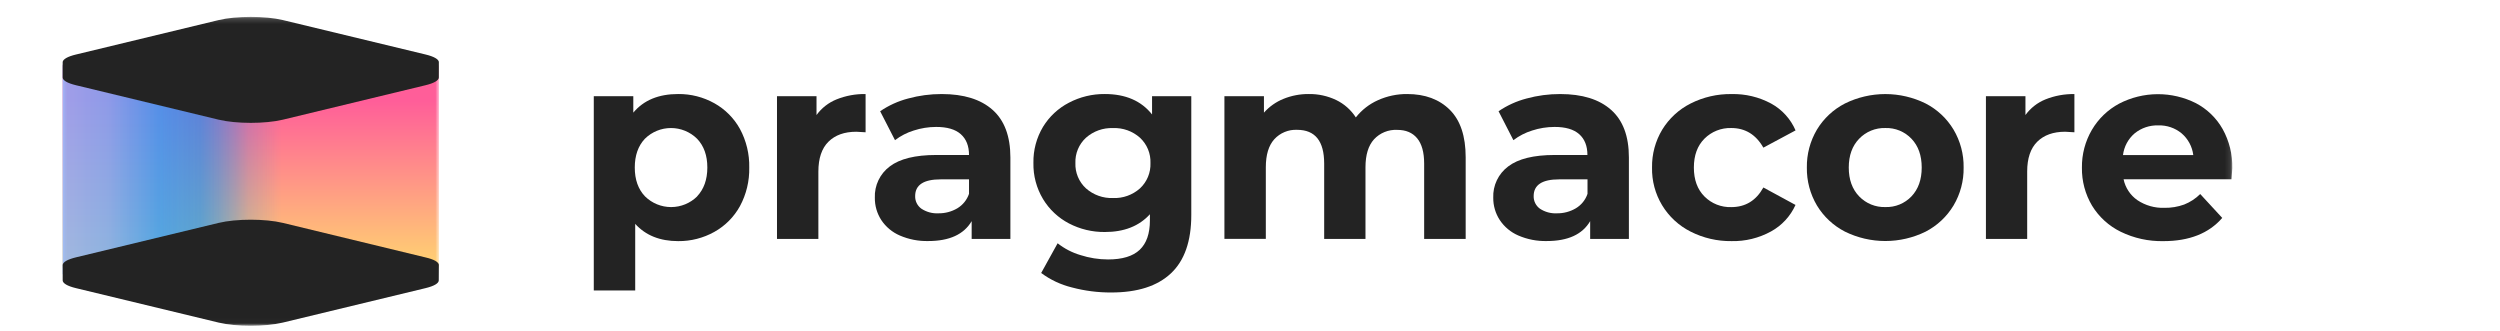 <?xml version="1.0" encoding="UTF-8"?> <svg xmlns="http://www.w3.org/2000/svg" width="468" height="62" viewBox="0 0 468 62" fill="none"><mask id="mask0_2300_2777" style="mask-type:luminance" maskUnits="userSpaceOnUse" x="0" y="3" width="418" height="58"><path d="M417.9 3.16H0V60.976H417.9V3.16Z" fill="white"></path></mask><g mask="url(#mask0_2300_2777)"><mask id="mask1_2300_2777" style="mask-type:luminance" maskUnits="userSpaceOnUse" x="11" y="12" width="72" height="39"><path d="M82.179 12.113H11.805V50.235H82.179V12.113Z" fill="white"></path></mask><g mask="url(#mask1_2300_2777)"><path d="M82.175 12.113H11.625V50.235H82.175V12.113Z" fill="url(#paint0_linear_2300_2777)"></path></g><g opacity="0.77"><path fill-rule="evenodd" clip-rule="evenodd" d="M11.734 12.102H55.295V56.822L11.734 51.329V12.102Z" fill="url(#paint1_linear_2300_2777)"></path><mask id="mask2_2300_2777" style="mask-type:luminance" maskUnits="userSpaceOnUse" x="11" y="12" width="45" height="45"><g opacity="0.77"><path d="M11.734 12.102H55.295V56.822L11.734 51.329V12.102Z" fill="white"></path></g></mask><g mask="url(#mask2_2300_2777)"><path opacity="0.77" d="M55.291 12.109H11.734V56.826H55.291V12.109Z" fill="url(#paint2_linear_2300_2777)"></path></g></g><path fill-rule="evenodd" clip-rule="evenodd" d="M82.154 11.582C82.077 11.081 81.251 10.585 79.685 10.206L52.966 3.759C49.653 2.96 44.236 2.96 40.922 3.759L14.222 10.206C12.637 10.585 11.829 11.081 11.734 11.582V11.659V14.498V14.525C11.761 15.045 12.583 15.559 14.213 15.952L40.922 22.402C44.236 23.201 49.653 23.201 52.966 22.402L79.667 15.952C81.296 15.559 82.118 15.049 82.145 14.525L82.154 11.582Z" fill="#232323"></path><path fill-rule="evenodd" clip-rule="evenodd" d="M82.154 49.551C82.077 49.05 81.251 48.558 79.685 48.197L52.966 41.728C49.653 40.929 44.236 40.929 40.922 41.728L14.222 48.174C12.646 48.558 11.829 49.05 11.752 49.529H11.734V49.65V52.485V52.512C11.761 53.027 12.583 53.546 14.213 53.939L40.913 60.385C44.227 61.184 49.644 61.184 52.957 60.385L79.658 53.939C81.287 53.546 82.109 53.036 82.136 52.512L82.154 49.551Z" fill="#232323"></path><path d="M133.727 19.327C135.744 20.451 137.405 22.12 138.521 24.143C139.714 26.36 140.313 28.849 140.259 31.366C140.312 33.883 139.714 36.371 138.521 38.588C137.406 40.613 135.745 42.283 133.727 43.409C131.659 44.565 129.325 45.161 126.956 45.138C123.543 45.138 120.862 44.062 118.911 41.911V54.374H111.156V18.009H118.555V21.087C120.487 18.764 123.287 17.602 126.956 17.602C129.324 17.578 131.658 18.172 133.727 19.327ZM130.499 36.755C131.772 35.413 132.41 33.617 132.413 31.366C132.416 29.115 131.778 27.32 130.499 25.98C129.198 24.691 127.44 23.967 125.608 23.967C123.776 23.967 122.018 24.691 120.717 25.98C119.459 27.317 118.83 29.112 118.83 31.366C118.83 33.62 119.467 35.416 120.74 36.755C122.042 38.042 123.8 38.764 125.631 38.764C127.462 38.764 129.219 38.042 130.522 36.755H130.499Z" fill="#232323"></path><path d="M156.598 18.606C158.327 17.913 160.176 17.572 162.038 17.604V24.763C161.176 24.7 160.598 24.663 160.3 24.663C158.079 24.663 156.341 25.285 155.086 26.528C153.831 27.771 153.202 29.632 153.199 32.112V44.724H145.453V18.01H152.852V21.535C153.801 20.227 155.1 19.211 156.598 18.606Z" fill="#232323"></path><path d="M185.818 20.571C188.033 22.539 189.142 25.51 189.145 29.482V44.726H181.895V41.399C180.435 43.882 177.727 45.123 173.77 45.123C171.935 45.168 170.113 44.812 168.43 44.081C167.026 43.474 165.828 42.473 164.981 41.201C164.172 39.956 163.751 38.5 163.771 37.016C163.726 35.884 163.957 34.757 164.446 33.735C164.935 32.712 165.665 31.824 166.574 31.148C168.443 29.727 171.332 29.016 175.242 29.013H181.399C181.399 27.324 180.885 26.026 179.859 25.117C178.833 24.208 177.294 23.757 175.242 23.763C173.815 23.764 172.398 23.991 171.043 24.435C169.779 24.825 168.595 25.436 167.545 26.241L164.764 20.824C166.36 19.735 168.131 18.928 170.001 18.441C172.048 17.881 174.162 17.6 176.284 17.605C180.422 17.605 183.6 18.594 185.818 20.571ZM179.214 38.993C180.24 38.377 181.014 37.418 181.399 36.285V33.576H176.086C172.908 33.576 171.319 34.619 171.319 36.705C171.304 37.163 171.402 37.619 171.605 38.031C171.809 38.443 172.11 38.798 172.483 39.066C173.43 39.692 174.554 39.996 175.688 39.932C176.927 39.948 178.147 39.623 179.214 38.993Z" fill="#232323"></path><path d="M223.009 18.009V40.254C223.009 45.15 221.736 48.791 219.19 51.178C216.645 53.565 212.92 54.756 208.018 54.753C205.536 54.765 203.063 54.448 200.665 53.81C198.585 53.3 196.627 52.38 194.909 51.101L197.988 45.54C199.257 46.544 200.706 47.294 202.258 47.752C203.926 48.289 205.666 48.565 207.418 48.569C210.105 48.569 212.084 47.967 213.354 46.763C214.624 45.559 215.26 43.73 215.263 41.274V40.105C213.247 42.326 210.435 43.435 206.826 43.432C204.486 43.457 202.175 42.904 200.1 41.82C198.102 40.777 196.428 39.204 195.261 37.275C194.033 35.233 193.407 32.886 193.456 30.503C193.409 28.122 194.035 25.775 195.261 23.732C196.433 21.817 198.106 20.259 200.1 19.227C202.173 18.137 204.485 17.579 206.826 17.602C210.7 17.602 213.646 18.877 215.665 21.426V18.009H223.009ZM213.403 35.266C214.053 34.663 214.564 33.927 214.903 33.108C215.242 32.289 215.4 31.407 215.367 30.522C215.4 29.637 215.242 28.755 214.903 27.937C214.564 27.119 214.053 26.384 213.403 25.782C212.021 24.548 210.212 23.9 208.361 23.976C206.503 23.904 204.689 24.55 203.296 25.782C202.642 26.381 202.126 27.115 201.784 27.933C201.442 28.752 201.281 29.635 201.315 30.522C201.281 31.409 201.442 32.292 201.784 33.112C202.126 33.931 202.642 34.666 203.296 35.266C204.69 36.495 206.504 37.142 208.361 37.072C210.212 37.146 212.02 36.498 213.403 35.266Z" fill="#232323"></path><path d="M271.418 20.569C273.386 22.537 274.371 25.49 274.374 29.43V44.723H266.601V30.621C266.601 28.515 266.163 26.935 265.287 25.881C264.412 24.828 263.163 24.306 261.541 24.315C260.735 24.276 259.93 24.413 259.183 24.718C258.436 25.023 257.764 25.488 257.216 26.08C256.151 27.254 255.618 28.999 255.618 31.317V44.723H247.886V30.621C247.886 26.408 246.196 24.302 242.816 24.302C242.019 24.265 241.223 24.405 240.485 24.71C239.747 25.015 239.085 25.478 238.546 26.067C237.49 27.24 236.962 28.986 236.962 31.303V44.71H229.211V18.009H236.61V21.088C237.614 19.956 238.867 19.072 240.27 18.506C241.776 17.894 243.389 17.587 245.015 17.603C246.783 17.578 248.533 17.961 250.129 18.722C251.633 19.45 252.908 20.577 253.813 21.981C254.911 20.585 256.334 19.477 257.957 18.754C259.675 17.981 261.539 17.589 263.423 17.603C266.769 17.603 269.434 18.591 271.418 20.569Z" fill="#232323"></path><path d="M301.601 20.571C303.822 22.54 304.931 25.51 304.928 29.482V44.726H297.679V41.399C296.225 43.882 293.517 45.123 289.553 45.123C287.72 45.167 285.9 44.811 284.218 44.081C282.813 43.474 281.614 42.474 280.765 41.201C279.949 39.959 279.522 38.502 279.537 37.016C279.492 35.883 279.724 34.757 280.214 33.734C280.703 32.712 281.434 31.824 282.344 31.148C284.213 29.727 287.102 29.016 291.011 29.013H297.164C297.164 27.324 296.651 26.026 295.625 25.117C294.599 24.208 293.061 23.757 291.011 23.763C289.585 23.764 288.168 23.991 286.813 24.435C285.548 24.826 284.362 25.437 283.31 26.241L280.53 20.824C282.127 19.735 283.9 18.929 285.771 18.441C287.822 17.88 289.941 17.599 292.068 17.606C296.206 17.606 299.384 18.594 301.601 20.571ZM294.997 38.993C296.026 38.38 296.801 37.419 297.182 36.285V33.576H291.869C288.691 33.576 287.102 34.619 287.102 36.705C287.088 37.164 287.188 37.62 287.392 38.031C287.596 38.443 287.898 38.798 288.271 39.066C289.217 39.692 290.34 39.996 291.472 39.932C292.711 39.948 293.93 39.623 294.997 38.993Z" fill="#232323"></path><path d="M316.483 43.358C314.269 42.245 312.416 40.528 311.137 38.405C309.859 36.282 309.208 33.841 309.261 31.364C309.22 28.864 309.883 26.404 311.174 24.263C312.455 22.17 314.295 20.476 316.488 19.374C318.865 18.173 321.498 17.567 324.162 17.609C326.731 17.551 329.272 18.159 331.537 19.374C333.588 20.492 335.205 22.266 336.128 24.412L330.102 27.64C328.711 25.193 326.709 23.968 324.094 23.965C323.167 23.937 322.244 24.099 321.381 24.441C320.519 24.782 319.735 25.296 319.079 25.951C317.754 27.278 317.092 29.084 317.092 31.368C317.092 33.652 317.754 35.458 319.079 36.785C319.734 37.442 320.517 37.957 321.38 38.299C322.243 38.641 323.166 38.801 324.094 38.771C326.745 38.771 328.748 37.546 330.102 35.097L336.119 38.365C335.169 40.475 333.558 42.218 331.528 43.33C329.27 44.568 326.727 45.191 324.152 45.136C321.49 45.173 318.858 44.563 316.483 43.358Z" fill="#232323"></path><path d="M345.372 43.358C343.205 42.244 341.391 40.55 340.131 38.465C338.858 36.318 338.205 33.86 338.244 31.364C338.205 28.868 338.858 26.41 340.131 24.263C341.389 22.178 343.204 20.485 345.372 19.374C347.722 18.213 350.309 17.609 352.93 17.609C355.552 17.609 358.139 18.213 360.489 19.374C362.647 20.489 364.452 22.181 365.703 24.263C366.978 26.41 367.631 28.868 367.59 31.364C367.631 33.86 366.978 36.318 365.703 38.465C364.451 40.546 362.646 42.24 360.489 43.358C358.138 44.516 355.552 45.118 352.93 45.118C350.309 45.118 347.723 44.516 345.372 43.358ZM357.835 36.754C359.108 35.411 359.744 33.615 359.744 31.364C359.744 29.113 359.108 27.318 357.835 25.979C357.207 25.317 356.447 24.795 355.604 24.448C354.76 24.101 353.853 23.937 352.942 23.965C352.027 23.938 351.117 24.103 350.27 24.45C349.423 24.796 348.659 25.317 348.026 25.979C346.735 27.318 346.089 29.113 346.089 31.364C346.089 33.615 346.735 35.411 348.026 36.754C348.659 37.414 349.424 37.934 350.271 38.28C351.118 38.626 352.028 38.791 352.942 38.762C353.853 38.792 354.76 38.628 355.604 38.282C356.447 37.936 357.207 37.415 357.835 36.754Z" fill="#232323"></path><path d="M382.911 18.605C384.633 17.917 386.474 17.579 388.328 17.611V24.762C387.47 24.698 386.888 24.662 386.59 24.662C384.372 24.662 382.634 25.284 381.376 26.527C380.118 27.77 379.489 29.631 379.489 32.111V44.723H371.766V18.009H379.164V21.534C380.114 20.226 381.412 19.211 382.911 18.605Z" fill="#232323"></path><path d="M417.741 33.553H397.532C397.859 35.14 398.784 36.541 400.114 37.466C401.609 38.467 403.381 38.971 405.179 38.906C406.44 38.928 407.695 38.718 408.88 38.288C410.003 37.842 411.024 37.174 411.882 36.324L416.003 40.793C413.5 43.691 409.825 45.14 404.98 45.14C402.214 45.195 399.474 44.592 396.986 43.38C394.769 42.293 392.908 40.595 391.623 38.487C390.35 36.34 389.697 33.882 389.736 31.386C389.702 28.902 390.347 26.456 391.6 24.312C392.818 22.232 394.588 20.531 396.715 19.396C398.934 18.248 401.394 17.642 403.892 17.629C406.391 17.616 408.857 18.195 411.088 19.32C413.182 20.422 414.916 22.103 416.08 24.163C417.322 26.4 417.945 28.928 417.886 31.485C417.889 31.561 417.841 32.25 417.741 33.553ZM399.608 24.962C398.397 25.995 397.617 27.445 397.424 29.025H410.582C410.386 27.446 409.607 25.997 408.397 24.962C407.174 23.951 405.623 23.422 404.037 23.473C402.43 23.42 400.857 23.949 399.608 24.962Z" fill="#232323"></path></g><defs><linearGradient id="paint0_linear_2300_2777" x1="46.902" y1="18.907" x2="46.902" y2="56.608" gradientUnits="userSpaceOnUse"><stop stop-color="#FF5E99"></stop><stop offset="1" stop-color="#FFEB69"></stop></linearGradient><linearGradient id="paint1_linear_2300_2777" x1="11.617" y1="34.464" x2="55.173" y2="34.464" gradientUnits="userSpaceOnUse"><stop stop-color="#87B1FF"></stop><stop offset="0.42" stop-color="#0095FF"></stop><stop offset="0.8" stop-color="#0095FF" stop-opacity="0"></stop><stop offset="1" stop-color="#0095FF" stop-opacity="0"></stop></linearGradient><linearGradient id="paint2_linear_2300_2777" x1="20.356" y1="34.468" x2="60.762" y2="34.468" gradientUnits="userSpaceOnUse"><stop stop-color="#87B1FF"></stop><stop offset="0.42" stop-color="#0095FF"></stop><stop offset="0.8" stop-color="#0095FF" stop-opacity="0"></stop><stop offset="1" stop-color="#0095FF" stop-opacity="0"></stop></linearGradient></defs></svg> 